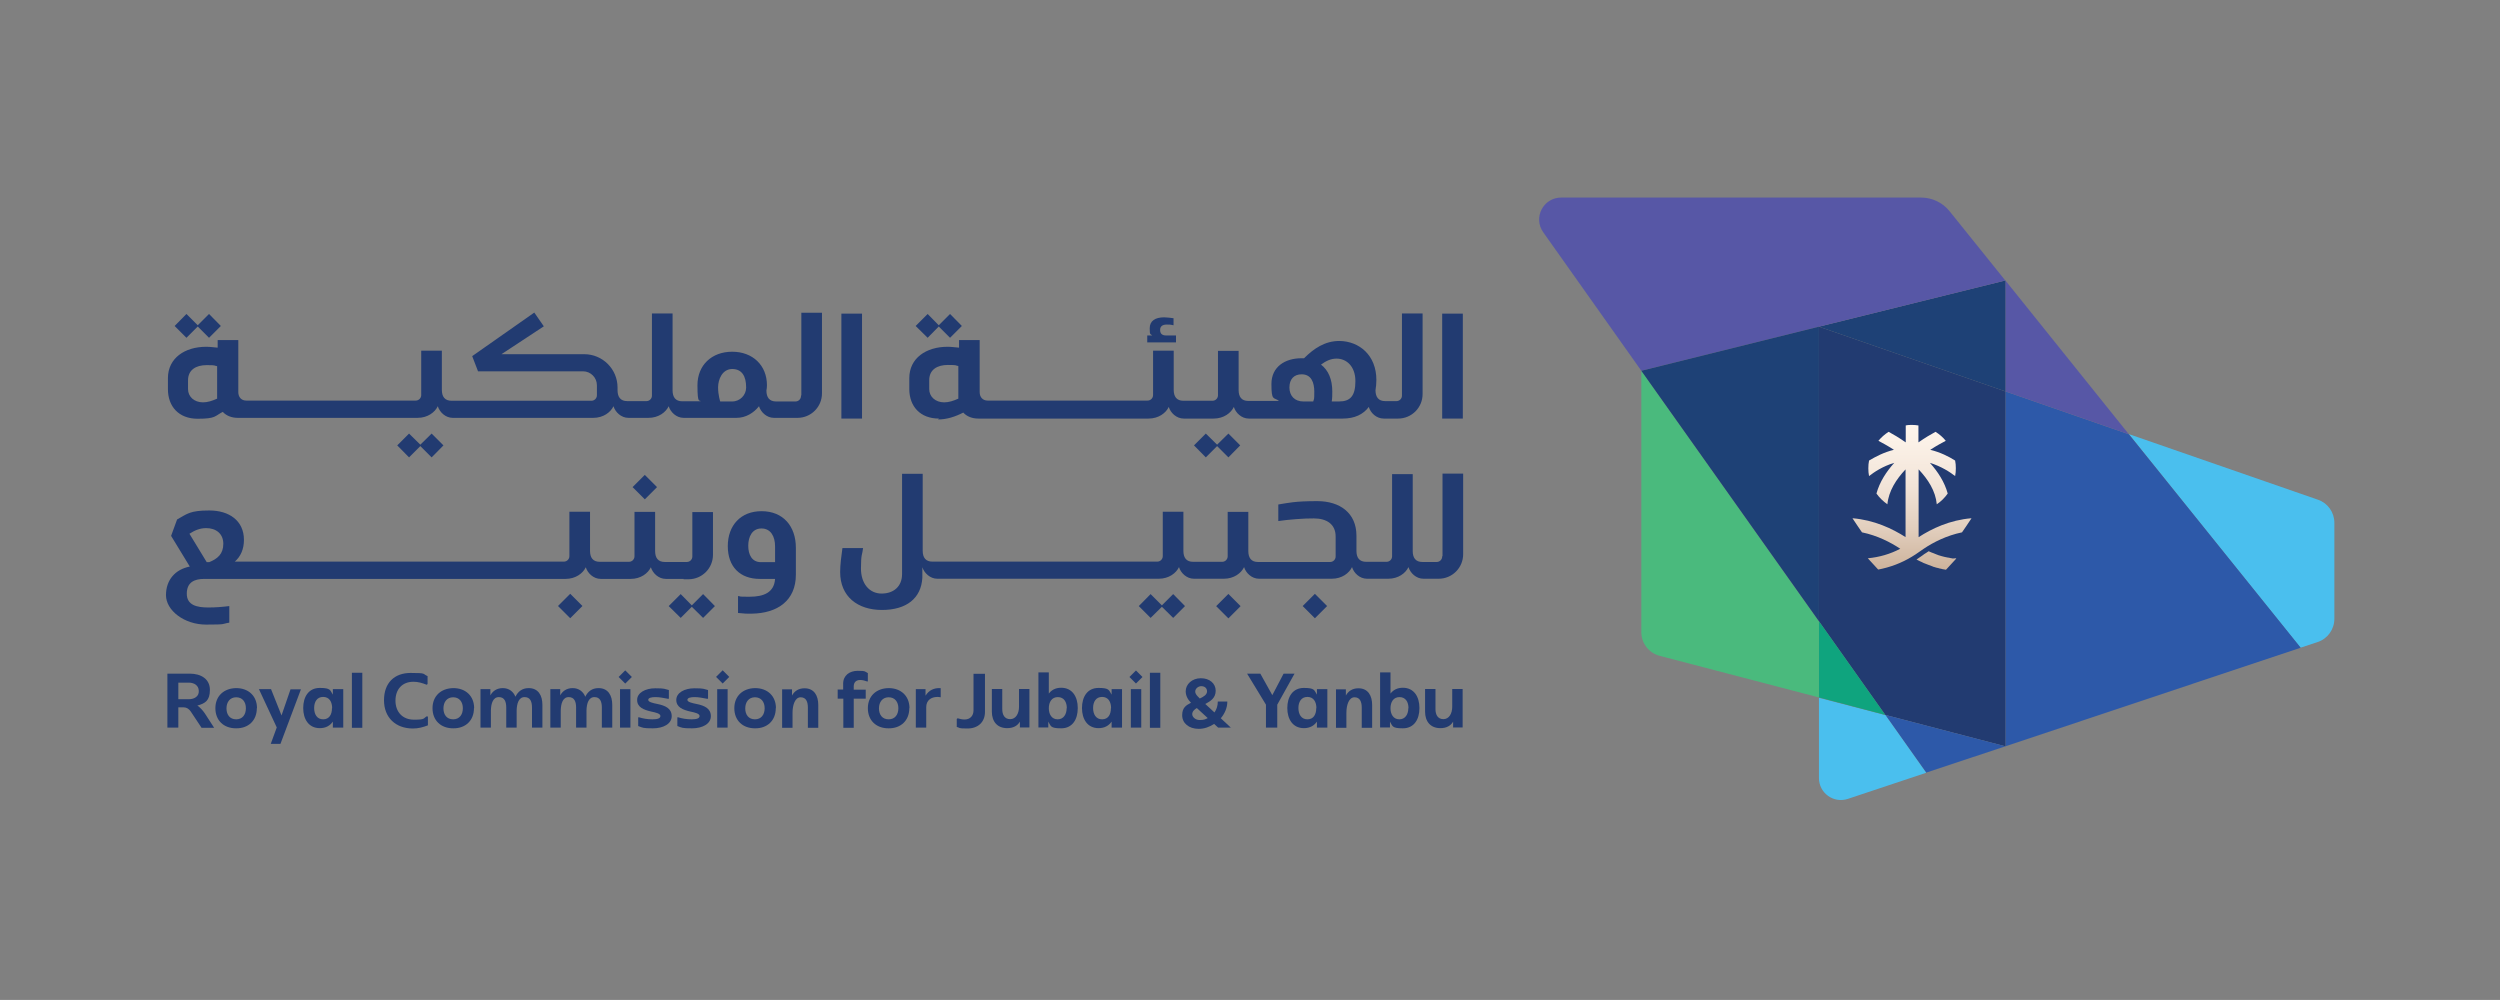 <?xml version="1.0" encoding="UTF-8"?>
<svg xmlns="http://www.w3.org/2000/svg" xmlns:xlink="http://www.w3.org/1999/xlink" id="Layer_1" data-name="Layer 1" version="1.1" viewBox="0 0 1417.3 566.9">
  <rect x="0" y="0" width="1417.3" height="566.9" fill="#808080" stroke="none"/>
  <defs>
    <style>
      .cls-1 {
        fill: #4abfee;
      }

      .cls-1, .cls-2, .cls-3, .cls-4, .cls-5, .cls-6, .cls-7, .cls-8 {
        stroke-width: 0px;
      }

      .cls-2 {
        fill: #0fa47e;
      }

      .cls-3 {
        fill: url(#linear-gradient);
      }

      .cls-4 {
        fill: #5757a6;
      }

      .cls-5 {
        fill: #2d59a9;
      }

      .cls-6 {
        fill: #223b71;
      }

      .cls-7 {
        fill: #1e4176;
      }

      .cls-8 {
        fill: #4aba7d;
      }
    </style>
    <linearGradient id="linear-gradient" x1="1084.1" y1="359.2" x2="1084.1" y2="239.3" gradientUnits="userSpaceOnUse">
      <stop offset=".1" stop-color="#b28d6e"></stop>
      <stop offset=".3" stop-color="#cdb29b"></stop>
      <stop offset=".5" stop-color="#e2cfbe"></stop>
      <stop offset=".7" stop-color="#f2e4d8"></stop>
      <stop offset=".9" stop-color="#fbf1e7"></stop>
      <stop offset="1" stop-color="#fff6ed"></stop>
    </linearGradient>
  </defs>
  <g>
    <g>
      <polygon class="cls-6" points="690 252.1 683.6 245.8 676.9 252.5 683.6 259.3 690 252.9 696.4 259.3 703.1 252.5 696.4 245.8 690 252.1"></polygon>
      <polygon class="cls-6" points="532.2 185.1 538.6 191.5 545.3 184.8 538.6 178 532.2 184.4 525.9 178 519.1 184.8 525.9 191.5 532.2 185.1"></polygon>
      <path class="cls-6" d="M666.8,190.2h-5.5c-2.9,0-3.6-1.4-3.6-3.2s1.1-3,3.8-3,2.4.2,3.8.4v-4c-1.8-.2-3.7-.5-5.3-.5-5.1,0-8.2,2-8.2,6.2s.4,3,1.4,4.1h-2.8v3.9h16.3v-3.9Z"></path>
      <path class="cls-6" d="M531.8,237.8c4.9,0,9.6-1.5,14.3-3.9,2,2.2,5,3.4,8.6,3.4h96.4c5.8,0,9.9-3.2,11.5-6.6,1,3.3,4.3,6.6,8.5,6.6h16.9c5.8,0,9.9-3.2,11.5-6.6,1,3.3,4.3,6.6,8.5,6.6h53.2c6.8,0,11.7-2.4,14.8-6.6h0c1,3.4,4.3,6.6,8.5,6.6h8.1c7.7,0,13.9-6.2,13.9-13.9v-45.7h-11.7v46.6c0,1.7-1.4,3.1-3.1,3.1h-6.4c-3.8,0-5.5-2.3-5.5-6.2h0c.3-1.8.5-3.8.5-5.8,0-14-9.7-22-21-22.1-8.2,0-14.5,4.3-20,9.8h-1.5c-9.1,0-17,4.7-17,14.6s1.3,7.3,4.3,9.6h0s-6.7,0-6.7,0h-10.7c-3.8,0-5.5-2.3-5.5-6.2v-22.2h-11.7v25.2c0,1.7-1.4,3.1-3.1,3.1h-16.5c-3.8,0-5.5-2.3-5.5-6.2v-22.2h-11.7v25.2c0,1.7-1.4,3.1-3.1,3.1h-35s-55.7,0-55.7,0c-2.8,0-4.5-2-4.5-4.8v-29.5h-11.7v4.3c-2.3-.2-4.4-.5-6.5-.5-12.1,0-21.7,6.4-21.7,17.8v6.1c0,10,6.3,16.8,16.8,16.8ZM757.7,203.3c5.6,0,10.7,4.3,10.7,12.8s-3,11.5-9.3,11.5h-4.1c.3-2,.3-3.8.3-5.7,0-6.8-2.2-12-6.4-15.2,2.6-1.9,5.4-3.4,8.8-3.4ZM737.9,212.2c5.5,0,7.2,4.6,7.2,9.9s-.2,3.7-.6,5.5h-5.6c-4.9,0-7.9-3.2-7.9-7.9s2.5-7.5,7-7.5ZM526.8,215.5c0-5.9,4.5-8.6,10.5-8.6s3.9.3,6,.6v18.5c-2.7,1.2-5.3,2.1-8,2.1-5.1,0-8.5-3.3-8.5-7.5v-5Z"></path>
      <rect class="cls-6" x="817.6" y="177.8" width="11.7" height="59.5"></rect>
      <polygon class="cls-6" points="392.2 343.2 385.9 336.8 379.1 343.6 385.9 350.3 392.2 344 398.6 350.3 405.3 343.6 398.6 336.8 392.2 343.2"></polygon>
      <path class="cls-6" d="M431.7,289.8c-11.8,0-19.1,8.1-19.1,19.8s6.9,18.6,18.2,18.6h8.6c-.5,7.8-6.6,10.1-14.4,10.1s-4.3-.2-6.6-.4v9.6c2.8.3,5.2.5,7.7.4,14.8-.2,25.1-7.5,25.1-22.1v-15.2c0-12.3-7.2-20.8-19.5-20.8ZM439.4,318.7h-8c-5.1,0-7.2-4.2-7.2-9.3s2.2-9.8,7.5-9.8,7.7,4.6,7.7,10.1v9Z"></path>
      <rect class="cls-6" x="360.6" y="271.3" width="9.8" height="9.8" transform="translate(-88.2 339.3) rotate(-45)"></rect>
      <rect class="cls-6" x="318.4" y="338.7" width="9.8" height="9.8" transform="translate(-148.3 329.2) rotate(-45)"></rect>
      <path class="cls-6" d="M387.5,328.4h2.8c7.7,0,13.9-6.2,13.9-13.9v-24.2h-11.7v25.2c0,1.7-1.4,3.1-3.1,3.1h-12.5c-3.8,0-5.5-2.3-5.5-6.2v-22.2h-11.7v25.2c0,1.7-1.4,3.1-3.1,3.1h-16.6c-3.8,0-5.5-2.3-5.5-6.2v-22.2h-11.7v25.2c0,1.7-1.4,3.1-3.1,3.1h-186.6c3.4-2.9,5.2-7.2,5.2-12.3,0-11-8.5-16.7-19.6-16.7s-12.5,1.9-18.3,5.1l-3.4,9.3,10.6,17.4c-8.2,1.6-13.5,7.5-13.5,16.2s10.4,16.7,22.7,16.7,8.6-.4,13.2-1.1v-9.4c-4,.5-7.8.8-11.9.8-6.5,0-12.2-1.3-12.2-7.8s4.3-8.4,9.9-8.4h204.8c5.8,0,9.9-3.2,11.5-6.6,1,3.3,4.3,6.6,8.5,6.6h16.9c5.8,0,9.9-3.2,11.5-6.6,1,3.3,4.3,6.6,8.5,6.6h10.1ZM118.6,318.7h-1.4l-9.8-16.1c2.9-1.9,5.9-3.2,9.5-3.2,5.5,0,9.7,3.1,9.7,8.9s-3.3,8.5-8,10.4Z"></path>
      <rect class="cls-6" x="740.5" y="338.7" width="9.8" height="9.8" transform="translate(-24.6 627.7) rotate(-45)"></rect>
      <rect class="cls-6" x="691.5" y="338.7" width="9.8" height="9.8" transform="translate(-39 593.1) rotate(-45)"></rect>
      <path class="cls-6" d="M817.6,315.5c0,1.7-1.4,3.1-3.1,3.1h-8.1c-3.8,0-5.5-2.3-5.5-6.2v-43.6h-11.7v46.6c0,1.7-1.4,3.1-3.1,3.1h-11.6c-3.8,0-5.5-2.3-5.5-6.2v-8.6c0-12.9-9.4-19.6-22.2-19.6s-16.4,1-22.1,1.9v9.4c5.1-.8,15-1.6,20.2-1.5,7.1,0,12.3,3.2,12.3,10.2v11.4c0,1.7-1.4,3.1-3.1,3.1h-40.9c-3.8,0-5.5-2.3-5.5-6.2v-22.2h-11.7v25.2c0,1.7-1.4,3.1-3.1,3.1h-16.5c-3.8,0-5.5-2.3-5.5-6.2v-22.2h-11.7v25.2c0,1.7-1.4,3.1-3.1,3.1h-127.5c-3.8,0-5.5-2.3-5.5-6.2v-43.6h-11.7v56.9c0,6.9-4.7,11-11.6,11s-11.7-5.6-11.7-14.2.8-7.7,1.2-11.6h-11.7c-.6,4.2-1.3,9.5-1.3,13.6,0,13.9,9.9,21.5,23.7,21.5s22.2-6.5,22.9-18.2c0-1.2,0-3.9,0-6,1.1,3.3,4.4,6.5,8.5,6.5h70.5s55,0,55,0c5.8,0,9.9-3.2,11.5-6.6,1,3.3,4.3,6.6,8.5,6.6h16.9c5.8,0,9.9-3.2,11.5-6.6,1,3.3,4.3,6.6,8.5,6.6h41.2c5.8,0,9.9-3.2,11.5-6.6,1,3.3,4.3,6.6,8.5,6.6h12c5.8,0,9.9-3.2,11.5-6.6,1,3.3,4.3,6.6,8.5,6.6h8.6c7.7,0,13.9-6.2,13.9-13.9v-45.7h-11.7v46.6Z"></path>
      <polygon class="cls-6" points="658.7 343.2 652.3 336.8 645.6 343.6 652.3 350.3 658.7 344 665.1 350.3 671.8 343.6 665.1 336.8 658.7 343.2"></polygon>
      <polygon class="cls-6" points="112.1 185.1 118.5 191.5 125.2 184.8 118.5 178 112.1 184.4 105.7 178 99 184.8 105.7 191.5 112.1 185.1"></polygon>
      <rect class="cls-6" x="477" y="177.8" width="11.7" height="59.5"></rect>
      <path class="cls-6" d="M454.1,224.5c0,1.7-1.4,3.1-3.1,3.1h-11c-3.8,0-5.5-2.3-5.5-6.2h0c.2-1,.3-2,.3-3,0-11.3-8.1-19-19.7-19s-19.7,7.6-19.7,19,1.3,7.9,1.8,9.1h-10.4c-3.8,0-5.5-2.3-5.5-6.2v-43.6h-11.7v46.6c0,1.7-1.4,3.1-3.1,3.1h-10.9c-3.8,0-5.5-2.3-5.5-6.2v-1.5c0-10.5-8.5-18.9-18.9-18.9h-46.9l24-15.8-5.4-7.8-35.2,24.7,3.3,8.6h59.5c4.4,0,7.9,3.6,7.9,7.9v5.7c0,1.7-1.4,3.1-3.1,3.1h-79.3c-3.8,0-5.5-2.3-5.5-6.2v-22.2h-11.7v25.2c0,1.7-1.4,3.1-3.1,3.1h-96.1c-2.8,0-4.5-2-4.5-4.8v-29.5h-11.7v4.3c-2.3-.2-4.4-.5-6.5-.5-12.1,0-21.7,6.4-21.7,17.8v6.2c0,10,6.3,16.8,16.8,16.8s9.6-1.5,14.3-3.9c2,2.2,5,3.4,8.6,3.4h101.8c5.8,0,9.9-3.2,11.5-6.6,1,3.3,4.3,6.6,8.5,6.6h79.6c5.8,0,9.9-3.2,11.5-6.6,1,3.3,4.3,6.6,8.5,6.6h11.3c5.8,0,9.9-3.2,11.5-6.6,1,3.3,4.3,6.6,8.5,6.6h29.9c5.3,0,9.8-2.8,12.8-6.6,1,3.3,4.3,6.6,8.5,6.6h13.3c7.7,0,13.9-6.2,13.9-13.9v-45.7h-11.7v46.6ZM123.1,226c-2.7,1.2-5.3,2.1-8,2.1-5.1,0-8.5-3.3-8.5-7.5v-5c0-5.9,4.5-8.6,10.5-8.6s3.9.3,6,.6v18.5ZM423,219.7c0,4.3-3.5,7.9-7.9,7.9h-6.8s-1.2-3.6-1.2-8,2.3-10.3,7.9-10.4h.1c5.6,0,7.9,4.2,7.9,10.4h0Z"></path>
      <polygon class="cls-6" points="238.3 252.9 244.7 259.3 251.4 252.5 244.7 245.8 238.3 252.1 231.9 245.8 225.2 252.5 231.9 259.3 238.3 252.9"></polygon>
    </g>
    <g>
      <path class="cls-6" d="M114.2,412.5l-6.1-9.2c-1-1.4-2.3-2.3-4-2.3h-3v11.5h-6.2v-30.6h12.7c6.3,0,11.4,3,11.4,9.2s-2.8,7.7-7.1,8.9c1.7,1.2,3,2.7,4.2,4.4l5.3,8.2h-7.2ZM107,396.4c3.2,0,5.9-1.6,5.7-4.8-.1-3.1-2.7-4.6-5.7-4.6h-5.9v9.4h5.9Z"></path>
      <path class="cls-6" d="M145.6,401.5c0,7-4.8,11.5-11.8,11.4-7,0-11.7-4.5-11.7-11.4s4.8-11.3,11.8-11.4c6.9,0,11.8,4.4,11.8,11.4ZM139.4,401.5c0-3.6-2-6.2-5.5-6.2s-5.5,2.7-5.5,6.3,1.9,6.2,5.5,6.2,5.5-2.7,5.5-6.3Z"></path>
      <path class="cls-6" d="M153.7,390.8l5.9,14.8,5.1-14.8h5.9l-11.6,30.9h-5.5l3.4-9.3-10.1-21.7h6.9Z"></path>
      <path class="cls-6" d="M194.6,390.7v21.8h-5.9v-3.4c-1.6,2.3-4,3.7-7.4,3.7-6.3,0-9.4-5.1-9.4-11.4s3-11.4,9.4-11.4,5.8,1.4,7.4,3.8v-3.1h5.9ZM188.3,401.5h0c0-3.6-1.6-6.4-5.1-6.4s-5.1,2.8-5.1,6.3,1.6,6.4,5.1,6.4,5-2.8,5-6.3Z"></path>
      <path class="cls-6" d="M205.4,381.4v31.2h-5.9v-31.2h5.9Z"></path>
      <path class="cls-6" d="M242.4,383.2v4.6l-.5.4c-2.5-1-4.9-1.7-7.5-1.7-6.4,0-10.2,4.3-10.2,10.7s4,10.8,10.5,10.8,5.1-.7,7.4-2l.5.4v4.8c-2.8,1.1-5.5,1.8-8.5,1.8-9.8,0-16.4-6.2-16.4-16s5.8-15.5,15.1-15.5,6.5.5,9.6,1.8Z"></path>
      <path class="cls-6" d="M268.7,401.5c0,7-4.8,11.5-11.8,11.4-7,0-11.7-4.5-11.7-11.4s4.8-11.3,11.8-11.4c6.9,0,11.8,4.4,11.8,11.4ZM262.4,401.5c0-3.6-2-6.2-5.5-6.2s-5.5,2.7-5.5,6.3,1.9,6.2,5.5,6.2,5.5-2.7,5.5-6.3Z"></path>
      <path class="cls-6" d="M307.5,399.6v12.9h-5.9v-11.4c0-3.2-.9-5.9-4.2-5.9s-4.4,3.6-4.5,7.5v9.8h-5.9v-11.4c0-3.2-.9-5.9-4.2-5.9s-4.4,3.6-4.5,7.5v9.8h-5.9v-21.8h5.6v3.5c1.4-2.5,3.7-4.1,7.1-4.1s6,2,7.1,4.9c1.4-2.9,3.8-4.9,7.5-4.9,5.5,0,7.8,4.2,7.8,9.5Z"></path>
      <path class="cls-6" d="M347.1,399.6v12.9h-5.9v-11.4c0-3.2-.9-5.9-4.2-5.9s-4.4,3.6-4.5,7.5v9.8h-5.9v-11.4c0-3.2-.9-5.9-4.2-5.9s-4.4,3.6-4.5,7.5v9.8h-5.9v-21.8h5.6v3.5c1.4-2.5,3.7-4.1,7.1-4.1s6,2,7.1,4.9c1.4-2.9,3.8-4.9,7.5-4.9,5.5,0,7.8,4.2,7.8,9.5Z"></path>
      <path class="cls-6" d="M379.2,391.1v4.9l-.3.2c-2.6-.5-5-1-7.3-1s-4.1.4-4.1,1.6,2.7,1.8,5.2,2.3c4.4.9,8.1,2.5,8.1,6.9s-4.8,6.9-10.6,6.9-5.7-.3-8.4-1.3v-4.8l.3-.2c2.5.8,5,1.2,7.8,1.2s4.5-.5,4.5-1.9-2.8-2-5.2-2.5c-4.4-1-8-2.5-8-6.6s4.7-6.6,10.3-6.6,5.2.4,7.7,1Z"></path>
      <path class="cls-6" d="M401.4,391.1v4.9l-.3.2c-2.6-.5-5-1-7.3-1s-4.1.4-4.1,1.6,2.7,1.8,5.2,2.3c4.4.9,8.1,2.5,8.1,6.9s-4.8,6.9-10.6,6.9-5.7-.3-8.4-1.3v-4.8l.3-.2c2.5.8,5,1.2,7.8,1.2s4.5-.5,4.5-1.9-2.8-2-5.2-2.5c-4.4-1-8-2.5-8-6.6s4.7-6.6,10.3-6.6,5.2.4,7.7,1Z"></path>
      <path class="cls-6" d="M439.8,401.5c0,7-4.8,11.5-11.8,11.4-7,0-11.7-4.5-11.7-11.4s4.8-11.3,11.8-11.4c6.9,0,11.8,4.4,11.8,11.4ZM433.5,401.5c0-3.6-2-6.2-5.5-6.2s-5.5,2.7-5.5,6.3,1.9,6.2,5.5,6.2,5.5-2.7,5.5-6.3Z"></path>
      <path class="cls-6" d="M449,390.7v3.6c1.4-2.5,3.7-4.1,7.1-4.1,5.5,0,7.8,4.2,7.8,9.5v12.9h-5.9v-11.4c0-3.2-.9-5.9-4.1-5.9s-4.6,4.4-4.6,8.8h0s0,8.5,0,8.5h-5.9v-21.8h5.6Z"></path>
      <path class="cls-6" d="M474.8,390.9h3.2v-3.3c0-4.7,3.6-7.3,8.3-7.3s3.9.4,5.7,1.3v4.5s-.2.3-.2.3c-1.4-.5-2.7-.9-4.2-.9-2.2,0-3.6,1.3-3.6,3.6v1.9h6.8v5.1h-6.8v16.5h-5.9v-16.5h-3.2v-5.1Z"></path>
      <path class="cls-6" d="M515.5,401.5c0,7-4.8,11.5-11.8,11.4-7,0-11.7-4.5-11.7-11.4s4.8-11.3,11.8-11.4c6.9,0,11.8,4.4,11.8,11.4ZM509.3,401.5c0-3.6-2-6.2-5.5-6.2s-5.5,2.7-5.5,6.3,1.9,6.2,5.5,6.2,5.5-2.7,5.5-6.3Z"></path>
      <path class="cls-6" d="M524.7,390.7v3.7c1.9-3.1,4.8-4.5,8.6-4.3v5.2c-.6-.1-1.2-.2-1.8-.2-3.6,0-6.4,1.9-6.4,5.8v11.6h-5.9v-21.8h5.5Z"></path>
      <path class="cls-6" d="M558.4,381.9v21.7c0,5.8-4,9.4-9.9,9.4s-4-.4-6.1-.9v-4.5l.5-.4c1.3.4,2.6.7,3.9.7,3.2,0,5.1-2.1,5.1-5.2v-20.7h6.4Z"></path>
      <path class="cls-6" d="M578.2,412.5v-3.4c-1.3,2.3-3.7,3.7-7.2,3.7-5.6,0-8.7-3.7-8.7-9.4v-12.8h5.9v11.4c0,3.2,1.3,5.7,4.5,5.7s5-3.2,5-7h0s0-10.1,0-10.1h5.9v21.8h-5.6Z"></path>
      <path class="cls-6" d="M611,401.5c0,6.3-3,11.4-9.4,11.4s-5.8-1.4-7.3-3.8v3.3h-1.7s-3.9,0-3.9,0v-31.2h5.9v12c1.6-2.1,3.9-3.3,7-3.3,6.3,0,9.4,5.1,9.4,11.4ZM604.8,401.5c0-3.5-1.6-6.3-5.1-6.3s-5.1,2.9-5.1,6.3,1.6,6.3,5,6.3,5.1-2.9,5.1-6.3Z"></path>
      <path class="cls-6" d="M636.1,390.7v21.8h-5.9v-3.4c-1.6,2.3-4,3.7-7.4,3.7-6.3,0-9.4-5.1-9.4-11.4s3-11.4,9.4-11.4,5.8,1.4,7.4,3.8v-3.1h5.9ZM629.9,401.5h0c0-3.6-1.6-6.4-5.1-6.4s-5.1,2.8-5.1,6.3,1.6,6.4,5.1,6.4,5-2.8,5-6.3Z"></path>
      <path class="cls-6" d="M647,390.7v21.8h-5.9v-21.8h5.9ZM647.7,383.8l-3.7,3.7-3.7-3.7,3.7-3.7,3.7,3.7Z"></path>
      <path class="cls-6" d="M657.8,381.4v31.2h-5.9v-31.2h5.9Z"></path>
      <path class="cls-6" d="M697.9,412.5h-7.3l-2.3-2.1c-2.7,1.8-5.7,2.8-8.7,2.8-5.7,0-9.4-3.3-9.4-7.7s2.3-5.7,5-7.1c-1.8-1.8-3-4-3-6.5,0-4,3.6-7.4,8.6-7.4s8.4,3,8.4,7.1-2.9,5.9-5.9,7.5l5.2,4.8c1.2-1.7,1.9-3.8,1.9-6.2h5.4c0,3.6-1.5,6.9-3.7,9.5l5.8,5.4ZM684.7,407.1l-6.2-5.7c-1.5.9-2.6,2-2.6,3.5s1.7,3.3,4.2,3.3,3.2-.4,4.6-1.1ZM680.2,396c2.3-1.1,4.1-2.2,4.1-4.1s-1.5-2.9-3.3-2.9-3.4,1.5-3.4,3,1,2.4,2.6,4Z"></path>
      <path class="cls-6" d="M733.9,381.9l-9.8,17.6v13h-6.4v-13l-10.7-17.6h7.5l6.8,12.2,6.4-12.2h6.2Z"></path>
      <path class="cls-6" d="M752.5,390.7v21.8h-5.9v-3.4c-1.6,2.3-4,3.7-7.4,3.7-6.3,0-9.4-5.1-9.4-11.4s3-11.4,9.4-11.4,5.8,1.4,7.4,3.8v-3.1h5.9ZM746.3,401.5h0c0-3.6-1.6-6.4-5.1-6.4s-5.1,2.8-5.1,6.3,1.6,6.4,5.1,6.4,5-2.8,5-6.3Z"></path>
      <path class="cls-6" d="M763,390.7v3.6c1.4-2.5,3.7-4.1,7.1-4.1,5.5,0,7.8,4.2,7.8,9.5v12.9h-5.9v-11.4c0-3.2-.9-5.9-4.1-5.9s-4.6,4.4-4.6,8.8h0s0,8.5,0,8.5h-5.9v-21.8h5.6Z"></path>
      <path class="cls-6" d="M804.7,401.5c0,6.3-3,11.4-9.4,11.4s-5.8-1.4-7.3-3.8v3.3h-1.7s-3.9,0-3.9,0v-31.2h5.9v12c1.6-2.1,3.9-3.3,7-3.3,6.3,0,9.4,5.1,9.4,11.4ZM798.5,401.5c0-3.5-1.6-6.3-5.1-6.3s-5.1,2.9-5.1,6.3,1.6,6.3,5,6.3,5.1-2.9,5.1-6.3Z"></path>
      <path class="cls-6" d="M823.8,412.5v-3.4c-1.3,2.3-3.7,3.7-7.2,3.7-5.6,0-8.7-3.7-8.7-9.4v-12.8h5.9v11.4c0,3.2,1.3,5.7,4.5,5.7s5-3.2,5-7h0s0-10.1,0-10.1h5.9v21.8h-5.6Z"></path>
      <g>
        <rect class="cls-6" x="406.6" y="390.7" width="5.9" height="21.8"></rect>
        <rect class="cls-6" x="407" y="381.2" width="5.3" height="5.3" transform="translate(-151.4 402) rotate(-45)"></rect>
      </g>
      <g>
        <rect class="cls-6" x="351.5" y="390.7" width="5.9" height="21.8"></rect>
        <rect class="cls-6" x="351.8" y="381.2" width="5.3" height="5.3" transform="translate(-167.6 363) rotate(-45)"></rect>
      </g>
    </g>
  </g>
  <g>
    <g>
      <path class="cls-1" d="M1323.4,296.4v54.4c0,6-3.8,11.3-9.5,13.2l-9.7,3.2-97.3-121.1,107.2,37.2c5.6,1.9,9.3,7.2,9.3,13.1Z"></path>
      <polygon class="cls-5" points="1206.9 246.2 1304.3 367.2 1136.9 423.1 1136.9 221.9 1206.9 246.2"></polygon>
      <polygon class="cls-4" points="1136.9 159 1206.9 246.2 1136.9 221.9 1136.9 159"></polygon>
      <polygon class="cls-6" points="1136.9 221.9 1136.9 423.1 1068.8 405.3 1031.2 352.2 1031.2 185.2 1031.2 185.2 1031.2 185.2 1136.9 221.9"></polygon>
      <polygon class="cls-7" points="1136.9 159 1136.9 221.9 1031.2 185.2 1136.9 159 1136.9 159"></polygon>
      <path class="cls-4" d="M1136.9,159l-105.7,26.2h0s-100.7,25-100.7,25l-55.6-78.5c-5.9-8.3,0-19.7,10.2-19.7h204c6.3,0,12.3,2.9,16.2,7.8l31.6,39.3Z"></path>
      <polygon class="cls-5" points="1136.9 423.1 1092 438 1068.8 405.3 1136.9 423.1"></polygon>
      <path class="cls-1" d="M1068.8,405.3l23.2,32.8-44.4,14.8c-8.1,2.7-16.4-3.3-16.4-11.8v-45.5l37.6,9.8Z"></path>
      <polygon class="cls-2" points="1031.2 352.2 1068.8 405.3 1031.2 395.4 1031.2 352.2"></polygon>
      <path class="cls-8" d="M1031.2,352.2v43.2l-90.3-23.6c-6.1-1.6-10.4-7.1-10.4-13.4v-148.2l100.7,142.1Z"></path>
      <polygon class="cls-7" points="1031.2 185.2 1031.2 352.2 930.5 210.2 1031.2 185.2"></polygon>
    </g>
    <path class="cls-3" d="M1108.1,316.5c.3,0,.7,0,1,.1l-5.6,6.1-.3.3c-.6-.1-1.1-.2-1.7-.3-.3,0-.5-.1-.8-.2-.3,0-.7-.2-1-.2-.2,0-.4-.1-.6-.2-.2,0-.3,0-.5-.1-.3,0-.6-.2-.9-.2-.4-.1-.9-.3-1.3-.4-.3,0-.6-.2-.8-.3-1.1-.4-2.2-.8-3.2-1.2-.2-.1-.5-.2-.7-.3-.1,0-.2,0-.3-.1-.3-.1-.5-.2-.8-.3-.3-.1-.6-.3-.8-.4-.2-.1-.4-.2-.6-.3-.2-.1-.4-.2-.7-.3-.3-.2-.7-.3-1-.5-.3-.2-.7-.4-1-.5,1.1-.7,2.1-1.4,3.2-2.2.8-.6,1.6-1.2,2.5-1.7.4-.3.8-.5,1.2-.8.3.1.6.3.9.4.6.3,1.2.5,1.8.7.4.2.8.3,1.2.5.2,0,.5.2.7.3.3,0,.5.2.8.3.3.1.6.2,1,.3.3.1.7.2,1,.3,1.1.3,2.3.6,3.5.8.2,0,.4,0,.6.1.3,0,.6.1.9.2.3,0,.7.1,1,.2.2,0,.5,0,.7,0,.2,0,.4,0,.6,0ZM1087.7,304.6h0v-38.5c5.3,5.6,9.6,12.2,10.3,19.8,2.4-1.6,4.5-3.7,6.2-6.1-1.8-6.6-5.6-12.4-10.1-17.4,6.5,2,11.5,5.3,14.3,7.5.3-1.4.4-2.9.4-4.4s-.1-3-.4-4.4c-3.6-2.3-8.4-4.7-14.1-6.1,3.7-2.4,6.9-4.1,8.8-5.1-1.6-2-3.6-3.7-5.8-5.1-2.6,1.4-6,3.4-9.7,6v-8.7h0v-.9c-1.2-.2-2.4-.3-3.6-.3s-2.4,0-3.6.3v9.6c-3.7-2.6-7.1-4.6-9.7-6-2.2,1.4-4.1,3.1-5.8,5.1,1.9,1,5.1,2.7,8.8,5.1-5.7,1.4-10.4,3.9-14.1,6.1-.3,1.4-.4,2.9-.4,4.4s.1,3,.4,4.4c2.8-2.2,7.8-5.6,14.3-7.5-4.5,5-8.3,10.8-10.1,17.4,1.7,2.4,3.8,4.4,6.2,6.1.7-7.5,5-14.2,10.3-19.8v38.4h0c-7.5-4.8-17.8-9.7-30.1-10.7l3,4.5,2.4,3.5c8.7,1.8,16.1,5.6,21.7,9.3-5.7,3-11.9,4.8-18.4,5.4l5.6,6.1.3.3c6.8-1.3,13.2-3.7,19.1-7.3,1.4-.8,2.8-1.8,4.1-2.7.8-.6,1.7-1.2,2.6-1.8,5.5-3.7,13-7.5,21.7-9.3l2.4-3.5,3-4.5c-12.3,1-22.6,5.9-30.1,10.8Z"></path>
  </g>
</svg>

